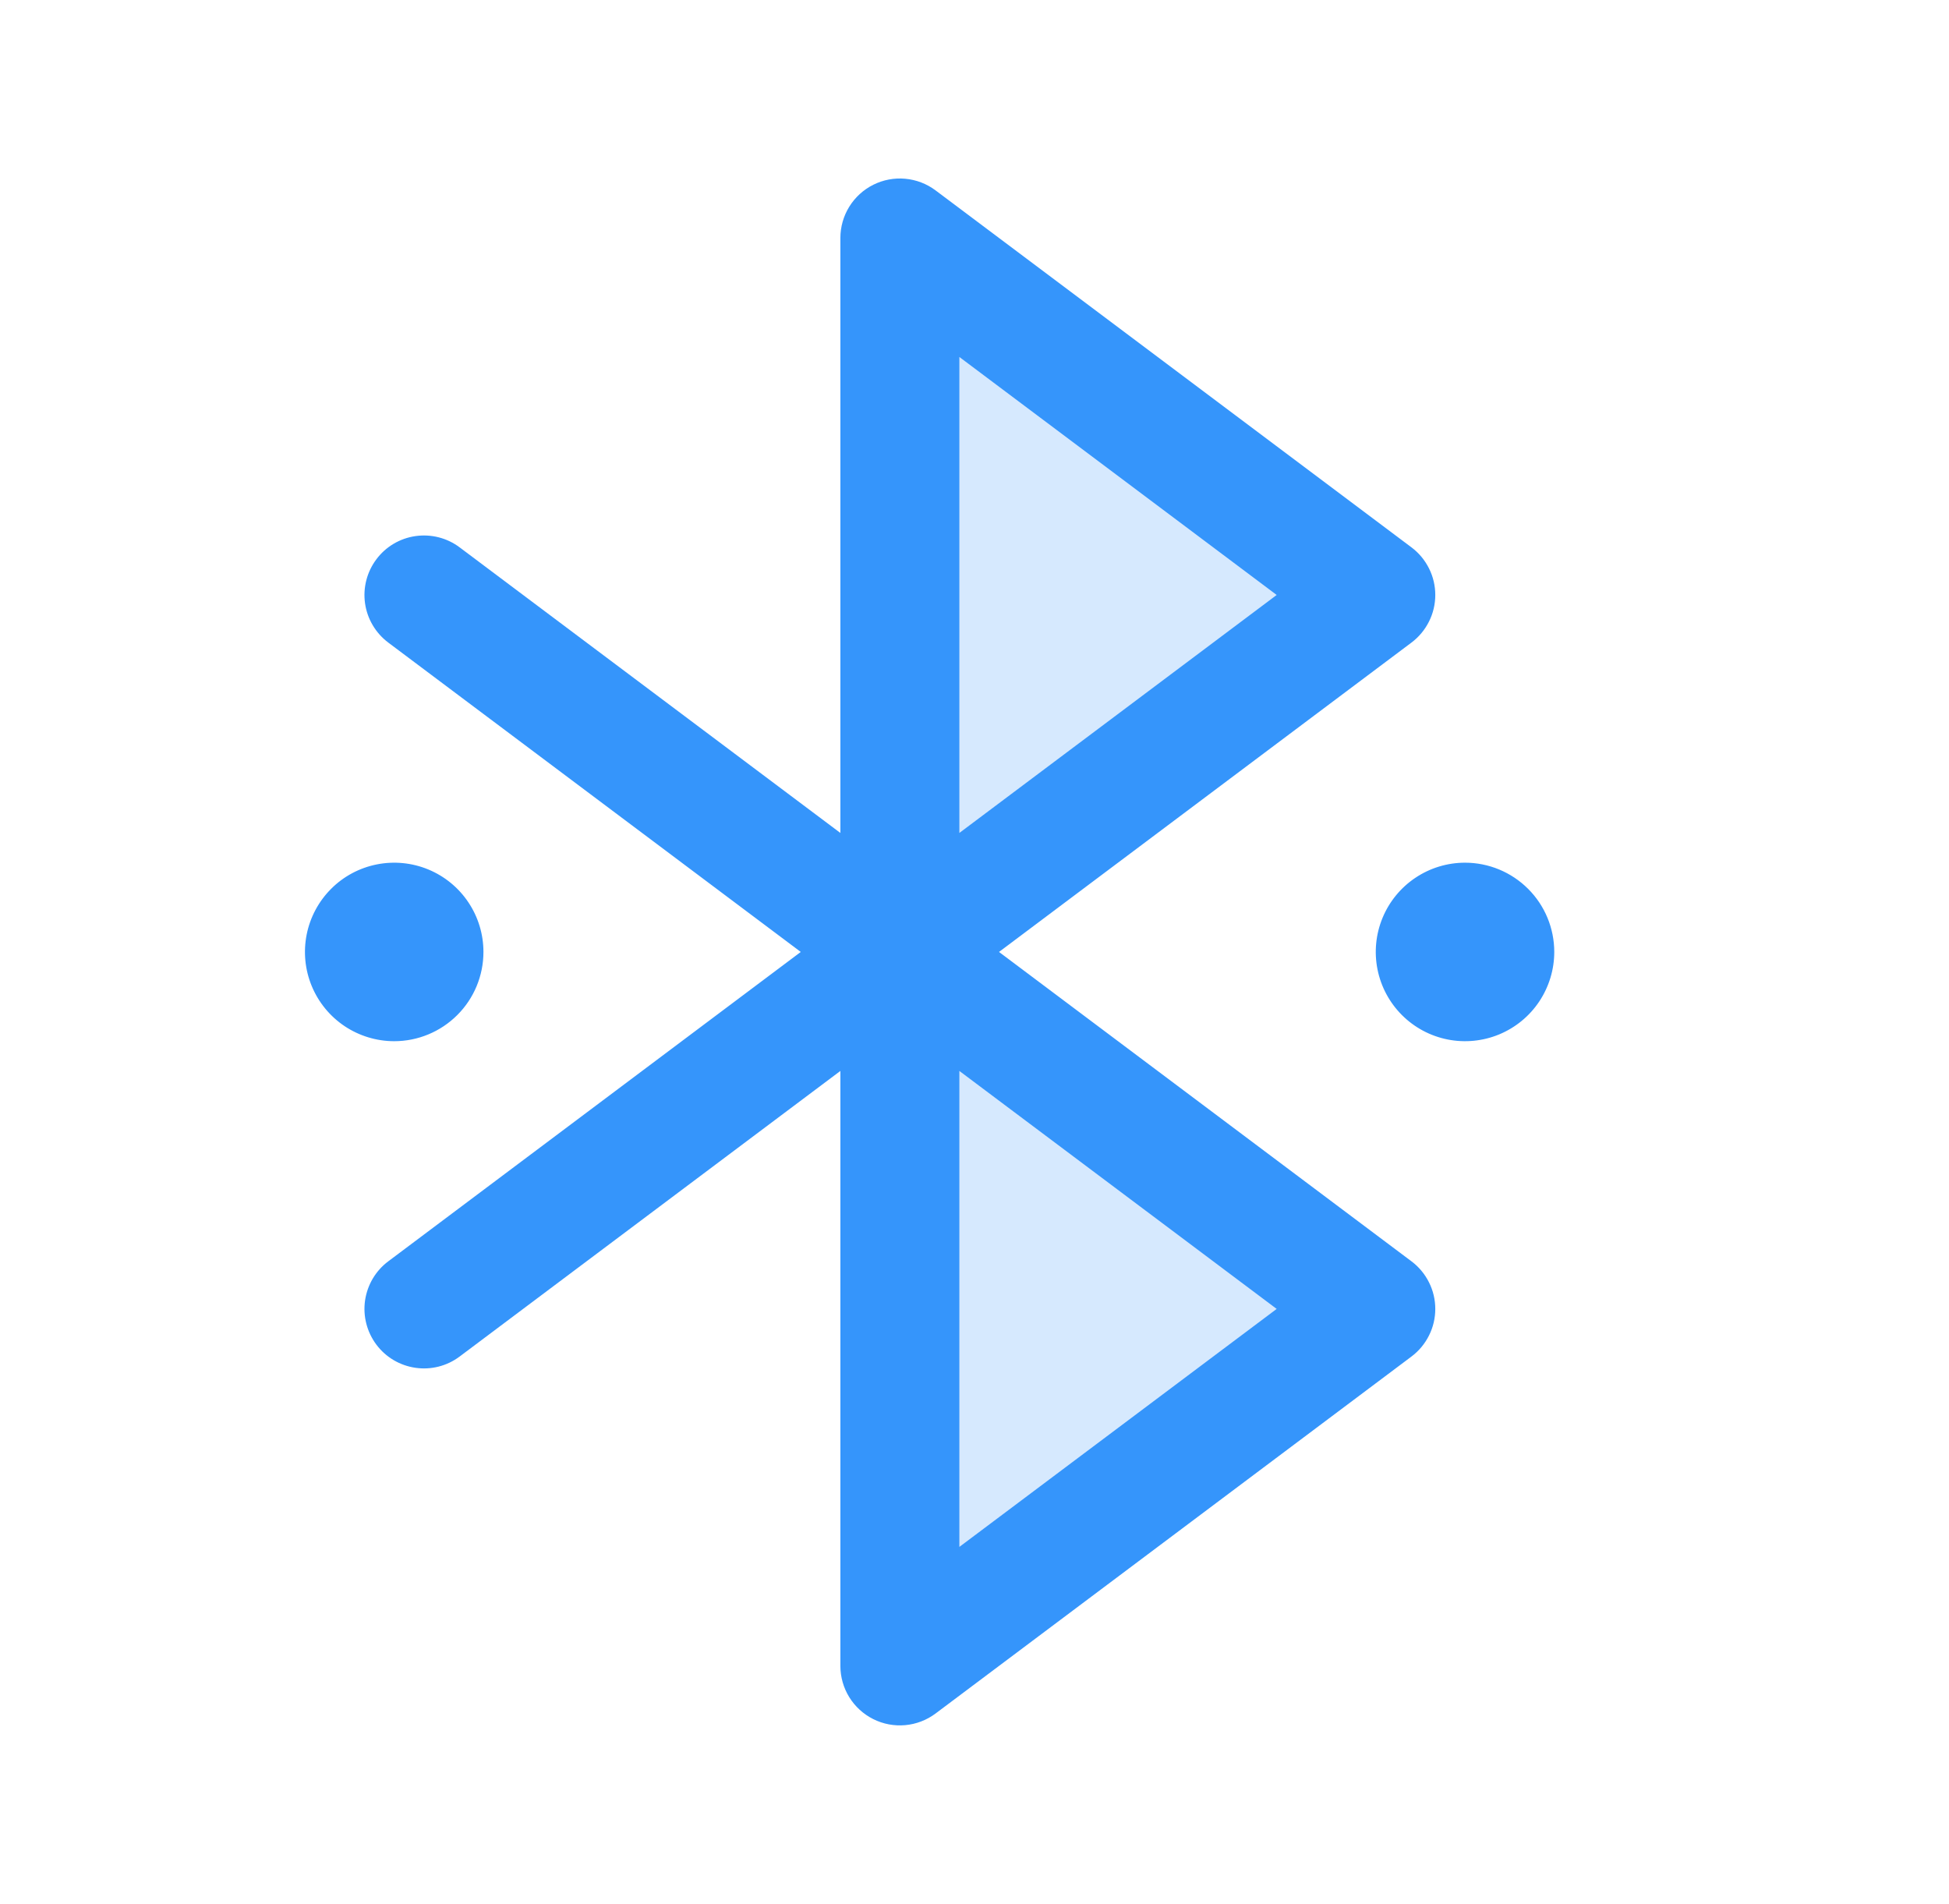 <svg width="43" height="42" viewBox="0 0 43 42" fill="none" xmlns="http://www.w3.org/2000/svg">
<path opacity="0.2" d="M30.354 13.125L19.854 21V5.25L30.354 13.125ZM19.854 36.75L30.354 28.875L19.854 21V36.75Z" fill="#3595FB"/>
<path d="M31.141 27.825L22.041 21L31.141 14.175C31.304 14.053 31.436 13.894 31.527 13.712C31.619 13.53 31.666 13.329 31.666 13.125C31.666 12.921 31.619 12.72 31.527 12.538C31.436 12.356 31.304 12.197 31.141 12.075L20.641 4.2C20.446 4.054 20.214 3.965 19.971 3.943C19.729 3.921 19.485 3.967 19.267 4.076C19.049 4.185 18.865 4.353 18.737 4.56C18.609 4.767 18.541 5.006 18.541 5.25V18.375L10.141 12.075C9.863 11.866 9.512 11.777 9.168 11.826C8.823 11.875 8.512 12.059 8.304 12.338C8.095 12.616 8.005 12.966 8.054 13.311C8.103 13.655 8.288 13.966 8.566 14.175L17.667 21L8.566 27.825C8.428 27.928 8.312 28.058 8.224 28.206C8.136 28.355 8.079 28.519 8.054 28.689C8.005 29.034 8.095 29.384 8.304 29.663C8.512 29.941 8.823 30.125 9.168 30.174C9.512 30.224 9.863 30.134 10.141 29.925L18.541 23.625V36.75C18.541 36.994 18.609 37.233 18.737 37.44C18.865 37.647 19.049 37.815 19.267 37.924C19.485 38.033 19.729 38.079 19.971 38.057C20.214 38.035 20.446 37.946 20.641 37.8L31.141 29.925C31.304 29.803 31.436 29.644 31.527 29.462C31.619 29.28 31.666 29.079 31.666 28.875C31.666 28.671 31.619 28.47 31.527 28.288C31.436 28.106 31.304 27.947 31.141 27.825ZM21.166 7.875L28.167 13.125L21.166 18.375V7.875ZM21.166 34.125V23.625L28.167 28.875L21.166 34.125ZM8.697 22.969C8.308 22.969 7.927 22.853 7.603 22.637C7.28 22.421 7.027 22.113 6.878 21.753C6.729 21.394 6.69 20.998 6.766 20.616C6.842 20.234 7.03 19.883 7.305 19.608C7.58 19.332 7.931 19.145 8.313 19.069C8.695 18.993 9.091 19.032 9.451 19.181C9.81 19.33 10.118 19.582 10.334 19.906C10.551 20.23 10.666 20.611 10.666 21C10.666 21.522 10.459 22.023 10.089 22.392C9.72 22.761 9.219 22.969 8.697 22.969ZM34.291 21C34.291 21.389 34.175 21.77 33.959 22.094C33.743 22.418 33.435 22.67 33.076 22.819C32.716 22.968 32.32 23.007 31.938 22.931C31.556 22.855 31.206 22.668 30.93 22.392C30.655 22.117 30.467 21.766 30.391 21.384C30.315 21.002 30.354 20.606 30.503 20.247C30.652 19.887 30.905 19.579 31.229 19.363C31.552 19.147 31.933 19.031 32.322 19.031C32.844 19.031 33.345 19.239 33.714 19.608C34.084 19.977 34.291 20.478 34.291 21Z" fill="#3595FB"/>
</svg>
